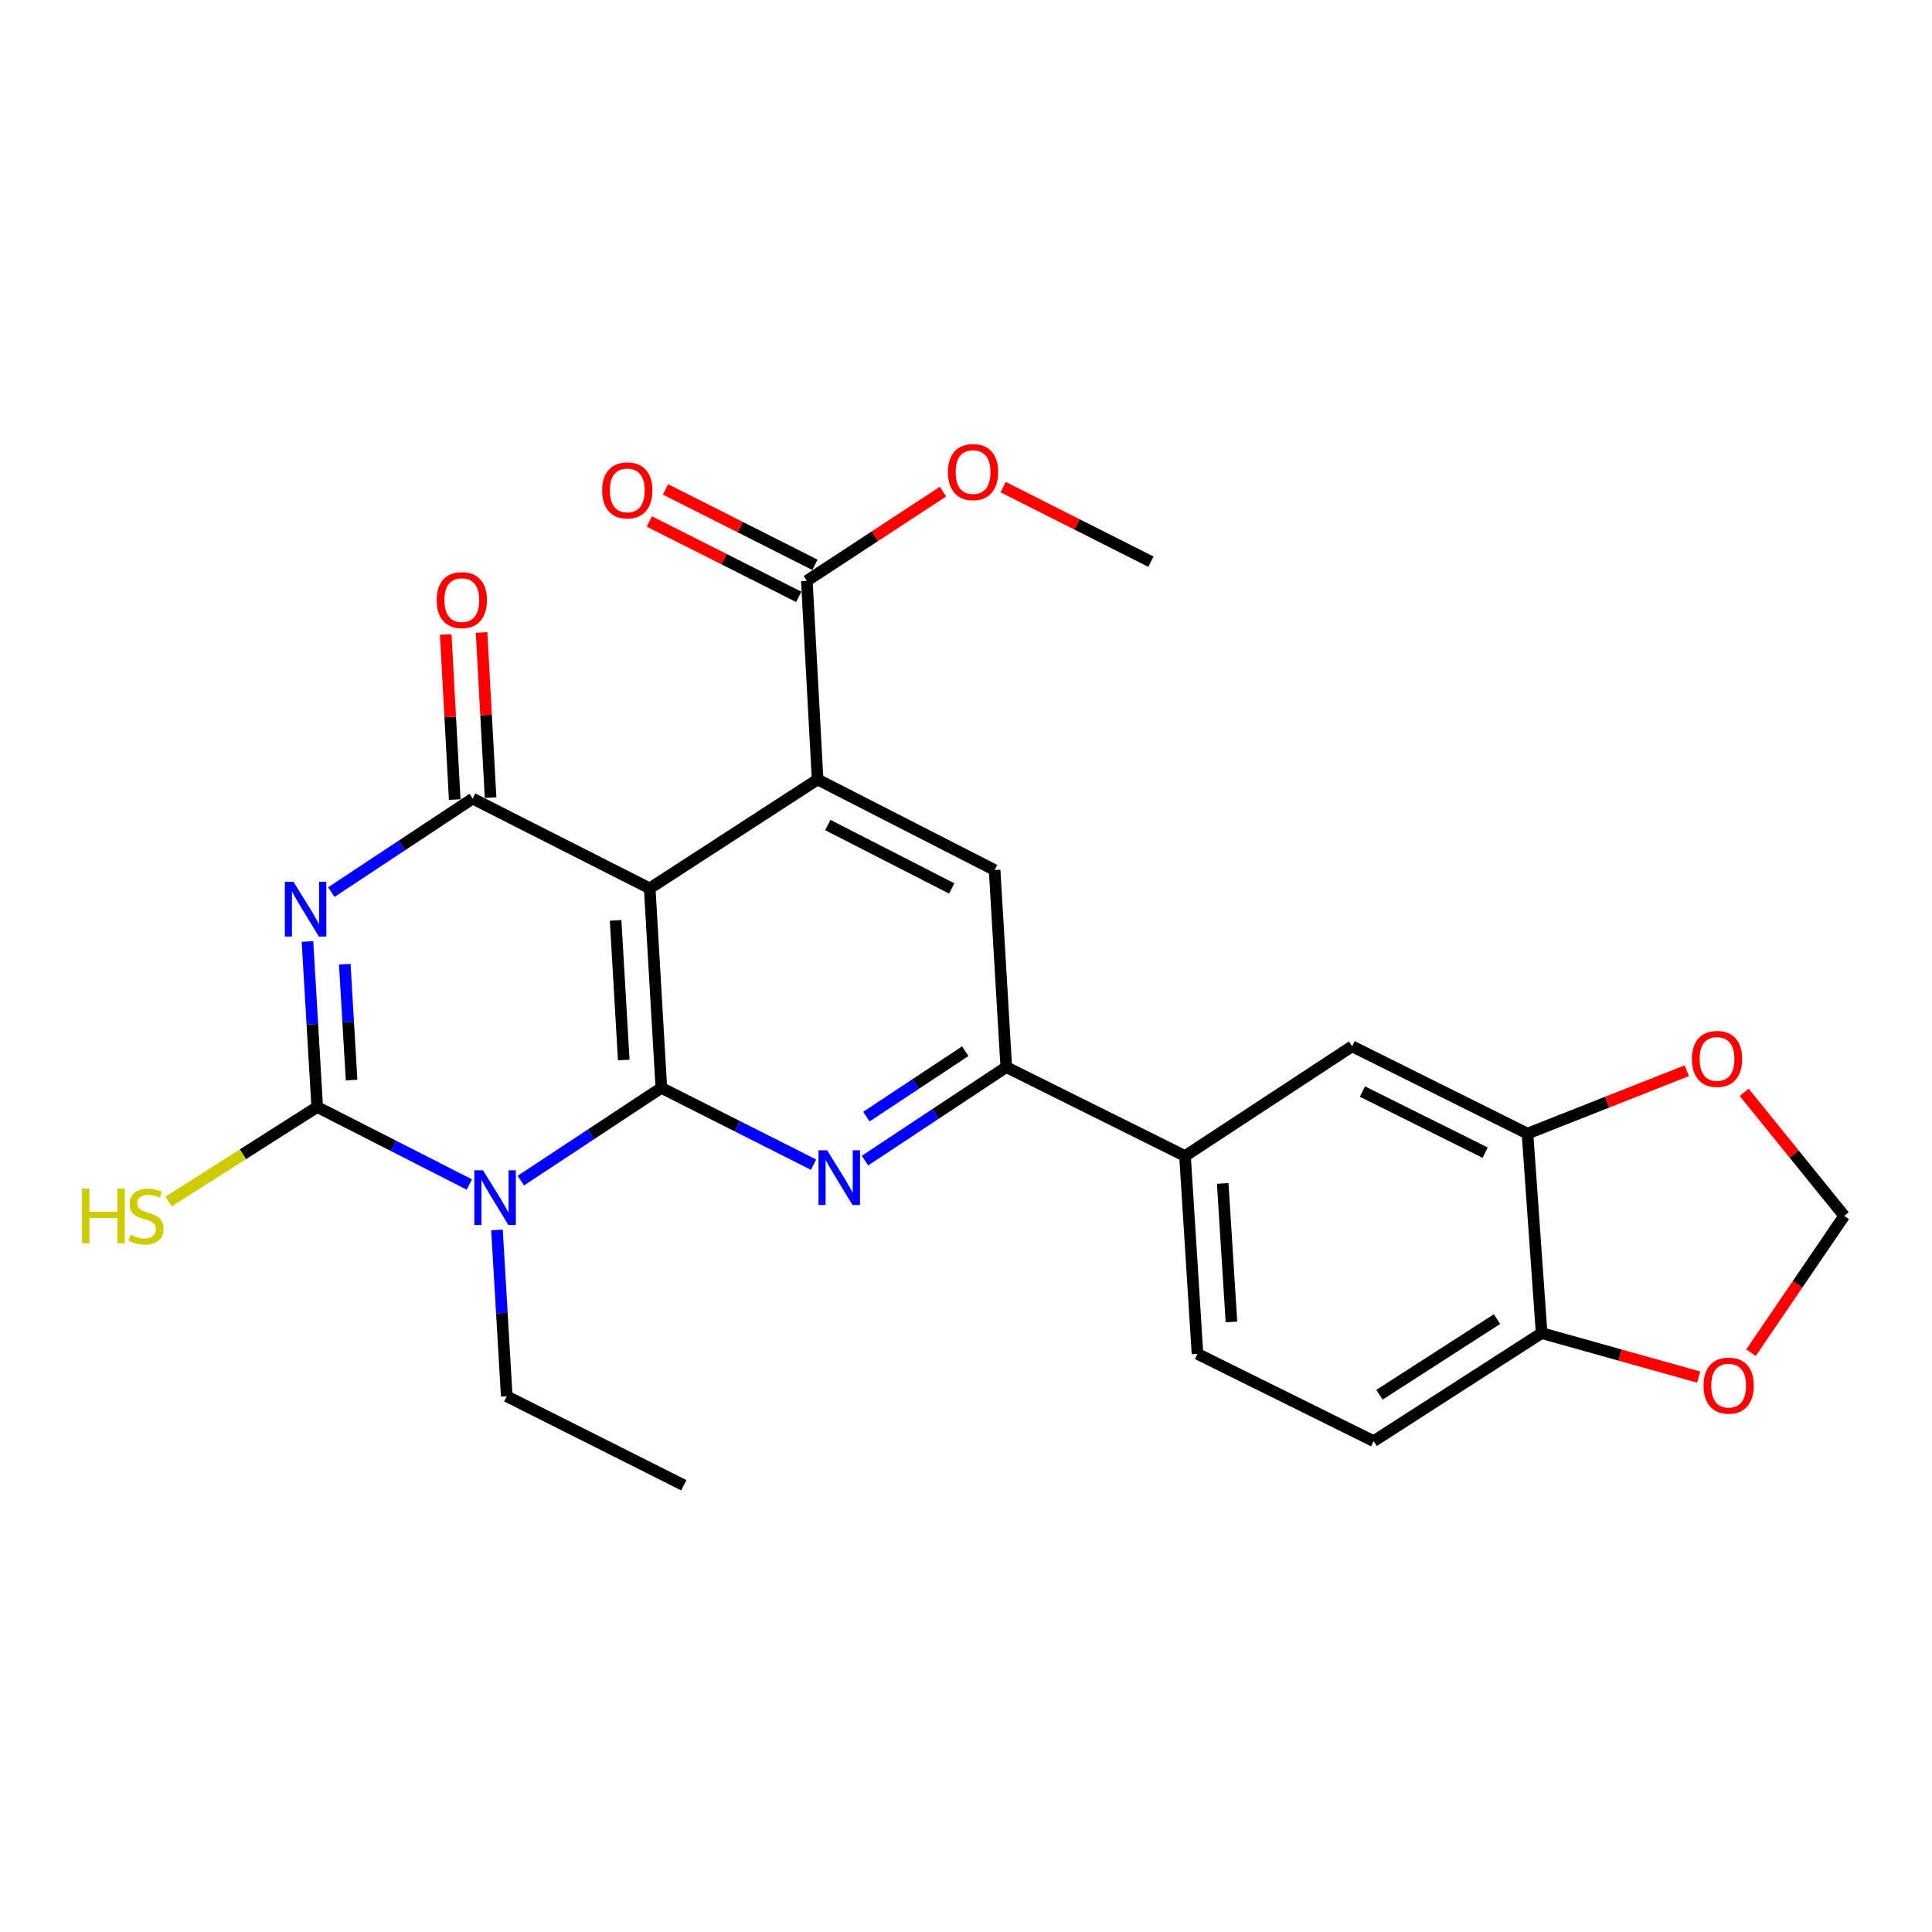 <?xml version='1.0' encoding='iso-8859-1'?>
<svg version='1.1' baseProfile='full'
              xmlns='http://www.w3.org/2000/svg'
                      xmlns:rdkit='http://www.rdkit.org/xml'
                      xmlns:xlink='http://www.w3.org/1999/xlink'
                  xml:space='preserve'
width='1000px' height='1000px' viewBox='0 0 1000 1000'>
<!-- END OF HEADER -->
<rect style='opacity:1.0;fill:#FFFFFF;stroke:none' width='1000' height='1000' x='0' y='0'> </rect>
<path class='bond-1' d='M 342.309,563.075 L 305.942,587.086' style='fill:none;fill-rule:evenodd;stroke:#000000;stroke-width:6px;stroke-linecap:butt;stroke-linejoin:miter;stroke-opacity:1' />
<path class='bond-1' d='M 305.942,587.086 L 269.575,611.097' style='fill:none;fill-rule:evenodd;stroke:#0000FF;stroke-width:6px;stroke-linecap:butt;stroke-linejoin:miter;stroke-opacity:1' />
<path class='bond-2' d='M 342.309,563.075 L 336.29,459.823' style='fill:none;fill-rule:evenodd;stroke:#000000;stroke-width:6px;stroke-linecap:butt;stroke-linejoin:miter;stroke-opacity:1' />
<path class='bond-2' d='M 322.854,548.669 L 318.641,476.392' style='fill:none;fill-rule:evenodd;stroke:#000000;stroke-width:6px;stroke-linecap:butt;stroke-linejoin:miter;stroke-opacity:1' />
<path class='bond-5' d='M 342.309,563.075 L 381.691,582.949' style='fill:none;fill-rule:evenodd;stroke:#000000;stroke-width:6px;stroke-linecap:butt;stroke-linejoin:miter;stroke-opacity:1' />
<path class='bond-5' d='M 381.691,582.949 L 421.072,602.823' style='fill:none;fill-rule:evenodd;stroke:#0000FF;stroke-width:6px;stroke-linecap:butt;stroke-linejoin:miter;stroke-opacity:1' />
<path class='bond-0' d='M 171.499,461.758 L 208.071,437.556' style='fill:none;fill-rule:evenodd;stroke:#0000FF;stroke-width:6px;stroke-linecap:butt;stroke-linejoin:miter;stroke-opacity:1' />
<path class='bond-0' d='M 208.071,437.556 L 244.642,413.353' style='fill:none;fill-rule:evenodd;stroke:#000000;stroke-width:6px;stroke-linecap:butt;stroke-linejoin:miter;stroke-opacity:1' />
<path class='bond-26' d='M 159.15,487.305 L 161.668,530.146' style='fill:none;fill-rule:evenodd;stroke:#0000FF;stroke-width:6px;stroke-linecap:butt;stroke-linejoin:miter;stroke-opacity:1' />
<path class='bond-26' d='M 161.668,530.146 L 164.186,572.986' style='fill:none;fill-rule:evenodd;stroke:#000000;stroke-width:6px;stroke-linecap:butt;stroke-linejoin:miter;stroke-opacity:1' />
<path class='bond-26' d='M 178.457,499.067 L 180.219,529.055' style='fill:none;fill-rule:evenodd;stroke:#0000FF;stroke-width:6px;stroke-linecap:butt;stroke-linejoin:miter;stroke-opacity:1' />
<path class='bond-26' d='M 180.219,529.055 L 181.982,559.044' style='fill:none;fill-rule:evenodd;stroke:#000000;stroke-width:6px;stroke-linecap:butt;stroke-linejoin:miter;stroke-opacity:1' />
<path class='bond-3' d='M 242.934,613.102 L 203.56,593.044' style='fill:none;fill-rule:evenodd;stroke:#0000FF;stroke-width:6px;stroke-linecap:butt;stroke-linejoin:miter;stroke-opacity:1' />
<path class='bond-3' d='M 203.56,593.044 L 164.186,572.986' style='fill:none;fill-rule:evenodd;stroke:#000000;stroke-width:6px;stroke-linecap:butt;stroke-linejoin:miter;stroke-opacity:1' />
<path class='bond-22' d='M 257.238,636.624 L 259.762,679.666' style='fill:none;fill-rule:evenodd;stroke:#0000FF;stroke-width:6px;stroke-linecap:butt;stroke-linejoin:miter;stroke-opacity:1' />
<path class='bond-22' d='M 259.762,679.666 L 262.286,722.708' style='fill:none;fill-rule:evenodd;stroke:#000000;stroke-width:6px;stroke-linecap:butt;stroke-linejoin:miter;stroke-opacity:1' />
<path class='bond-4' d='M 336.29,459.823 L 244.642,413.353' style='fill:none;fill-rule:evenodd;stroke:#000000;stroke-width:6px;stroke-linecap:butt;stroke-linejoin:miter;stroke-opacity:1' />
<path class='bond-6' d='M 336.29,459.823 L 423.189,403.463' style='fill:none;fill-rule:evenodd;stroke:#000000;stroke-width:6px;stroke-linecap:butt;stroke-linejoin:miter;stroke-opacity:1' />
<path class='bond-17' d='M 164.186,572.986 L 125.727,597.444' style='fill:none;fill-rule:evenodd;stroke:#000000;stroke-width:6px;stroke-linecap:butt;stroke-linejoin:miter;stroke-opacity:1' />
<path class='bond-17' d='M 125.727,597.444 L 87.268,621.902' style='fill:none;fill-rule:evenodd;stroke:#CCCC00;stroke-width:6px;stroke-linecap:butt;stroke-linejoin:miter;stroke-opacity:1' />
<path class='bond-13' d='M 253.92,412.848 L 251.59,370.105' style='fill:none;fill-rule:evenodd;stroke:#000000;stroke-width:6px;stroke-linecap:butt;stroke-linejoin:miter;stroke-opacity:1' />
<path class='bond-13' d='M 251.59,370.105 L 249.259,327.363' style='fill:none;fill-rule:evenodd;stroke:#FF0000;stroke-width:6px;stroke-linecap:butt;stroke-linejoin:miter;stroke-opacity:1' />
<path class='bond-13' d='M 235.364,413.859 L 233.034,371.117' style='fill:none;fill-rule:evenodd;stroke:#000000;stroke-width:6px;stroke-linecap:butt;stroke-linejoin:miter;stroke-opacity:1' />
<path class='bond-13' d='M 233.034,371.117 L 230.703,328.375' style='fill:none;fill-rule:evenodd;stroke:#FF0000;stroke-width:6px;stroke-linecap:butt;stroke-linejoin:miter;stroke-opacity:1' />
<path class='bond-7' d='M 447.723,600.721 L 484.284,576.525' style='fill:none;fill-rule:evenodd;stroke:#0000FF;stroke-width:6px;stroke-linecap:butt;stroke-linejoin:miter;stroke-opacity:1' />
<path class='bond-7' d='M 484.284,576.525 L 520.846,552.328' style='fill:none;fill-rule:evenodd;stroke:#000000;stroke-width:6px;stroke-linecap:butt;stroke-linejoin:miter;stroke-opacity:1' />
<path class='bond-7' d='M 448.435,577.965 L 474.028,561.027' style='fill:none;fill-rule:evenodd;stroke:#0000FF;stroke-width:6px;stroke-linecap:butt;stroke-linejoin:miter;stroke-opacity:1' />
<path class='bond-7' d='M 474.028,561.027 L 499.621,544.09' style='fill:none;fill-rule:evenodd;stroke:#000000;stroke-width:6px;stroke-linecap:butt;stroke-linejoin:miter;stroke-opacity:1' />
<path class='bond-9' d='M 423.189,403.463 L 417.614,300.634' style='fill:none;fill-rule:evenodd;stroke:#000000;stroke-width:6px;stroke-linecap:butt;stroke-linejoin:miter;stroke-opacity:1' />
<path class='bond-27' d='M 423.189,403.463 L 514.817,450.345' style='fill:none;fill-rule:evenodd;stroke:#000000;stroke-width:6px;stroke-linecap:butt;stroke-linejoin:miter;stroke-opacity:1' />
<path class='bond-27' d='M 428.468,427.039 L 492.608,459.857' style='fill:none;fill-rule:evenodd;stroke:#000000;stroke-width:6px;stroke-linecap:butt;stroke-linejoin:miter;stroke-opacity:1' />
<path class='bond-8' d='M 520.846,552.328 L 514.817,450.345' style='fill:none;fill-rule:evenodd;stroke:#000000;stroke-width:6px;stroke-linecap:butt;stroke-linejoin:miter;stroke-opacity:1' />
<path class='bond-10' d='M 520.846,552.328 L 613.361,598.363' style='fill:none;fill-rule:evenodd;stroke:#000000;stroke-width:6px;stroke-linecap:butt;stroke-linejoin:miter;stroke-opacity:1' />
<path class='bond-19' d='M 421.8,292.338 L 383.132,272.828' style='fill:none;fill-rule:evenodd;stroke:#000000;stroke-width:6px;stroke-linecap:butt;stroke-linejoin:miter;stroke-opacity:1' />
<path class='bond-19' d='M 383.132,272.828 L 344.464,253.318' style='fill:none;fill-rule:evenodd;stroke:#FF0000;stroke-width:6px;stroke-linecap:butt;stroke-linejoin:miter;stroke-opacity:1' />
<path class='bond-19' d='M 413.428,308.929 L 374.76,289.419' style='fill:none;fill-rule:evenodd;stroke:#000000;stroke-width:6px;stroke-linecap:butt;stroke-linejoin:miter;stroke-opacity:1' />
<path class='bond-19' d='M 374.76,289.419 L 336.092,269.909' style='fill:none;fill-rule:evenodd;stroke:#FF0000;stroke-width:6px;stroke-linecap:butt;stroke-linejoin:miter;stroke-opacity:1' />
<path class='bond-23' d='M 417.614,300.634 L 452.849,277.549' style='fill:none;fill-rule:evenodd;stroke:#000000;stroke-width:6px;stroke-linecap:butt;stroke-linejoin:miter;stroke-opacity:1' />
<path class='bond-23' d='M 452.849,277.549 L 488.085,254.465' style='fill:none;fill-rule:evenodd;stroke:#FF0000;stroke-width:6px;stroke-linecap:butt;stroke-linejoin:miter;stroke-opacity:1' />
<path class='bond-12' d='M 613.361,598.363 L 699.847,541.57' style='fill:none;fill-rule:evenodd;stroke:#000000;stroke-width:6px;stroke-linecap:butt;stroke-linejoin:miter;stroke-opacity:1' />
<path class='bond-20' d='M 613.361,598.363 L 619.814,700.769' style='fill:none;fill-rule:evenodd;stroke:#000000;stroke-width:6px;stroke-linecap:butt;stroke-linejoin:miter;stroke-opacity:1' />
<path class='bond-20' d='M 632.876,612.556 L 637.393,684.24' style='fill:none;fill-rule:evenodd;stroke:#000000;stroke-width:6px;stroke-linecap:butt;stroke-linejoin:miter;stroke-opacity:1' />
<path class='bond-11' d='M 790.628,586.749 L 699.847,541.57' style='fill:none;fill-rule:evenodd;stroke:#000000;stroke-width:6px;stroke-linecap:butt;stroke-linejoin:miter;stroke-opacity:1' />
<path class='bond-11' d='M 768.731,596.609 L 705.184,564.984' style='fill:none;fill-rule:evenodd;stroke:#000000;stroke-width:6px;stroke-linecap:butt;stroke-linejoin:miter;stroke-opacity:1' />
<path class='bond-15' d='M 790.628,586.749 L 831.86,570.472' style='fill:none;fill-rule:evenodd;stroke:#000000;stroke-width:6px;stroke-linecap:butt;stroke-linejoin:miter;stroke-opacity:1' />
<path class='bond-15' d='M 831.86,570.472 L 873.092,554.195' style='fill:none;fill-rule:evenodd;stroke:#FF0000;stroke-width:6px;stroke-linecap:butt;stroke-linejoin:miter;stroke-opacity:1' />
<path class='bond-28' d='M 790.628,586.749 L 797.937,690.011' style='fill:none;fill-rule:evenodd;stroke:#000000;stroke-width:6px;stroke-linecap:butt;stroke-linejoin:miter;stroke-opacity:1' />
<path class='bond-14' d='M 797.937,690.011 L 711.018,745.938' style='fill:none;fill-rule:evenodd;stroke:#000000;stroke-width:6px;stroke-linecap:butt;stroke-linejoin:miter;stroke-opacity:1' />
<path class='bond-14' d='M 774.844,682.772 L 714,721.921' style='fill:none;fill-rule:evenodd;stroke:#000000;stroke-width:6px;stroke-linecap:butt;stroke-linejoin:miter;stroke-opacity:1' />
<path class='bond-16' d='M 797.937,690.011 L 838.586,701.391' style='fill:none;fill-rule:evenodd;stroke:#000000;stroke-width:6px;stroke-linecap:butt;stroke-linejoin:miter;stroke-opacity:1' />
<path class='bond-16' d='M 838.586,701.391 L 879.234,712.77' style='fill:none;fill-rule:evenodd;stroke:#FF0000;stroke-width:6px;stroke-linecap:butt;stroke-linejoin:miter;stroke-opacity:1' />
<path class='bond-18' d='M 902.791,565.398 L 928.668,597.372' style='fill:none;fill-rule:evenodd;stroke:#FF0000;stroke-width:6px;stroke-linecap:butt;stroke-linejoin:miter;stroke-opacity:1' />
<path class='bond-18' d='M 928.668,597.372 L 954.545,629.346' style='fill:none;fill-rule:evenodd;stroke:#000000;stroke-width:6px;stroke-linecap:butt;stroke-linejoin:miter;stroke-opacity:1' />
<path class='bond-29' d='M 906.313,700.137 L 930.429,664.742' style='fill:none;fill-rule:evenodd;stroke:#FF0000;stroke-width:6px;stroke-linecap:butt;stroke-linejoin:miter;stroke-opacity:1' />
<path class='bond-29' d='M 930.429,664.742 L 954.545,629.346' style='fill:none;fill-rule:evenodd;stroke:#000000;stroke-width:6px;stroke-linecap:butt;stroke-linejoin:miter;stroke-opacity:1' />
<path class='bond-21' d='M 619.814,700.769 L 711.018,745.938' style='fill:none;fill-rule:evenodd;stroke:#000000;stroke-width:6px;stroke-linecap:butt;stroke-linejoin:miter;stroke-opacity:1' />
<path class='bond-25' d='M 262.286,722.708 L 353.924,768.754' style='fill:none;fill-rule:evenodd;stroke:#000000;stroke-width:6px;stroke-linecap:butt;stroke-linejoin:miter;stroke-opacity:1' />
<path class='bond-24' d='M 519.234,252.127 L 557.476,271.43' style='fill:none;fill-rule:evenodd;stroke:#FF0000;stroke-width:6px;stroke-linecap:butt;stroke-linejoin:miter;stroke-opacity:1' />
<path class='bond-24' d='M 557.476,271.43 L 595.717,290.733' style='fill:none;fill-rule:evenodd;stroke:#000000;stroke-width:6px;stroke-linecap:butt;stroke-linejoin:miter;stroke-opacity:1' />
<path  class='atom-1' d='M 151.907 456.421
L 161.187 471.421
Q 162.107 472.901, 163.587 475.581
Q 165.067 478.261, 165.147 478.421
L 165.147 456.421
L 168.907 456.421
L 168.907 484.741
L 165.027 484.741
L 155.067 468.341
Q 153.907 466.421, 152.667 464.221
Q 151.467 462.021, 151.107 461.341
L 151.107 484.741
L 147.427 484.741
L 147.427 456.421
L 151.907 456.421
' fill='#0000FF'/>
<path  class='atom-2' d='M 249.997 605.729
L 259.277 620.729
Q 260.197 622.209, 261.677 624.889
Q 263.157 627.569, 263.237 627.729
L 263.237 605.729
L 266.997 605.729
L 266.997 634.049
L 263.117 634.049
L 253.157 617.649
Q 251.997 615.729, 250.757 613.529
Q 249.557 611.329, 249.197 610.649
L 249.197 634.049
L 245.517 634.049
L 245.517 605.729
L 249.997 605.729
' fill='#0000FF'/>
<path  class='atom-6' d='M 428.131 595.385
L 437.411 610.385
Q 438.331 611.865, 439.811 614.545
Q 441.291 617.225, 441.371 617.385
L 441.371 595.385
L 445.131 595.385
L 445.131 623.705
L 441.251 623.705
L 431.291 607.305
Q 430.131 605.385, 428.891 603.185
Q 427.691 600.985, 427.331 600.305
L 427.331 623.705
L 423.651 623.705
L 423.651 595.385
L 428.131 595.385
' fill='#0000FF'/>
<path  class='atom-14' d='M 226.036 310.615
Q 226.036 303.815, 229.396 300.015
Q 232.756 296.215, 239.036 296.215
Q 245.316 296.215, 248.676 300.015
Q 252.036 303.815, 252.036 310.615
Q 252.036 317.495, 248.636 321.415
Q 245.236 325.295, 239.036 325.295
Q 232.796 325.295, 229.396 321.415
Q 226.036 317.535, 226.036 310.615
M 239.036 322.095
Q 243.356 322.095, 245.676 319.215
Q 248.036 316.295, 248.036 310.615
Q 248.036 305.055, 245.676 302.255
Q 243.356 299.415, 239.036 299.415
Q 234.716 299.415, 232.356 302.215
Q 230.036 305.015, 230.036 310.615
Q 230.036 316.335, 232.356 319.215
Q 234.716 322.095, 239.036 322.095
' fill='#FF0000'/>
<path  class='atom-16' d='M 875.729 548.103
Q 875.729 541.303, 879.089 537.503
Q 882.449 533.703, 888.729 533.703
Q 895.009 533.703, 898.369 537.503
Q 901.729 541.303, 901.729 548.103
Q 901.729 554.983, 898.329 558.903
Q 894.929 562.783, 888.729 562.783
Q 882.489 562.783, 879.089 558.903
Q 875.729 555.023, 875.729 548.103
M 888.729 559.583
Q 893.049 559.583, 895.369 556.703
Q 897.729 553.783, 897.729 548.103
Q 897.729 542.543, 895.369 539.743
Q 893.049 536.903, 888.729 536.903
Q 884.409 536.903, 882.049 539.703
Q 879.729 542.503, 879.729 548.103
Q 879.729 553.823, 882.049 556.703
Q 884.409 559.583, 888.729 559.583
' fill='#FF0000'/>
<path  class='atom-17' d='M 881.748 717.192
Q 881.748 710.392, 885.108 706.592
Q 888.468 702.792, 894.748 702.792
Q 901.028 702.792, 904.388 706.592
Q 907.748 710.392, 907.748 717.192
Q 907.748 724.072, 904.348 727.992
Q 900.948 731.872, 894.748 731.872
Q 888.508 731.872, 885.108 727.992
Q 881.748 724.112, 881.748 717.192
M 894.748 728.672
Q 899.068 728.672, 901.388 725.792
Q 903.748 722.872, 903.748 717.192
Q 903.748 711.632, 901.388 708.832
Q 899.068 705.992, 894.748 705.992
Q 890.428 705.992, 888.068 708.792
Q 885.748 711.592, 885.748 717.192
Q 885.748 722.912, 888.068 725.792
Q 890.428 728.672, 894.748 728.672
' fill='#FF0000'/>
<path  class='atom-18' d='M 42.443 615.186
L 46.283 615.186
L 46.283 627.226
L 60.763 627.226
L 60.763 615.186
L 64.603 615.186
L 64.603 643.506
L 60.763 643.506
L 60.763 630.426
L 46.283 630.426
L 46.283 643.506
L 42.443 643.506
L 42.443 615.186
' fill='#CCCC00'/>
<path  class='atom-18' d='M 67.563 639.106
Q 67.883 639.226, 69.203 639.786
Q 70.523 640.346, 71.963 640.706
Q 73.443 641.026, 74.883 641.026
Q 77.563 641.026, 79.123 639.746
Q 80.683 638.426, 80.683 636.146
Q 80.683 634.586, 79.883 633.626
Q 79.123 632.666, 77.923 632.146
Q 76.723 631.626, 74.723 631.026
Q 72.203 630.266, 70.683 629.546
Q 69.203 628.826, 68.123 627.306
Q 67.083 625.786, 67.083 623.226
Q 67.083 619.666, 69.483 617.466
Q 71.923 615.266, 76.723 615.266
Q 80.003 615.266, 83.723 616.826
L 82.803 619.906
Q 79.403 618.506, 76.843 618.506
Q 74.083 618.506, 72.563 619.666
Q 71.043 620.786, 71.083 622.746
Q 71.083 624.266, 71.843 625.186
Q 72.643 626.106, 73.763 626.626
Q 74.923 627.146, 76.843 627.746
Q 79.403 628.546, 80.923 629.346
Q 82.443 630.146, 83.523 631.786
Q 84.643 633.386, 84.643 636.146
Q 84.643 640.066, 82.003 642.186
Q 79.403 644.266, 75.043 644.266
Q 72.523 644.266, 70.603 643.706
Q 68.723 643.186, 66.483 642.266
L 67.563 639.106
' fill='#CCCC00'/>
<path  class='atom-20' d='M 311.676 253.821
Q 311.676 247.021, 315.036 243.221
Q 318.396 239.421, 324.676 239.421
Q 330.956 239.421, 334.316 243.221
Q 337.676 247.021, 337.676 253.821
Q 337.676 260.701, 334.276 264.621
Q 330.876 268.501, 324.676 268.501
Q 318.436 268.501, 315.036 264.621
Q 311.676 260.741, 311.676 253.821
M 324.676 265.301
Q 328.996 265.301, 331.316 262.421
Q 333.676 259.501, 333.676 253.821
Q 333.676 248.261, 331.316 245.461
Q 328.996 242.621, 324.676 242.621
Q 320.356 242.621, 317.996 245.421
Q 315.676 248.221, 315.676 253.821
Q 315.676 259.541, 317.996 262.421
Q 320.356 265.301, 324.676 265.301
' fill='#FF0000'/>
<path  class='atom-24' d='M 490.656 244.344
Q 490.656 237.544, 494.016 233.744
Q 497.376 229.944, 503.656 229.944
Q 509.936 229.944, 513.296 233.744
Q 516.656 237.544, 516.656 244.344
Q 516.656 251.224, 513.256 255.144
Q 509.856 259.024, 503.656 259.024
Q 497.416 259.024, 494.016 255.144
Q 490.656 251.264, 490.656 244.344
M 503.656 255.824
Q 507.976 255.824, 510.296 252.944
Q 512.656 250.024, 512.656 244.344
Q 512.656 238.784, 510.296 235.984
Q 507.976 233.144, 503.656 233.144
Q 499.336 233.144, 496.976 235.944
Q 494.656 238.744, 494.656 244.344
Q 494.656 250.064, 496.976 252.944
Q 499.336 255.824, 503.656 255.824
' fill='#FF0000'/>
</svg>
